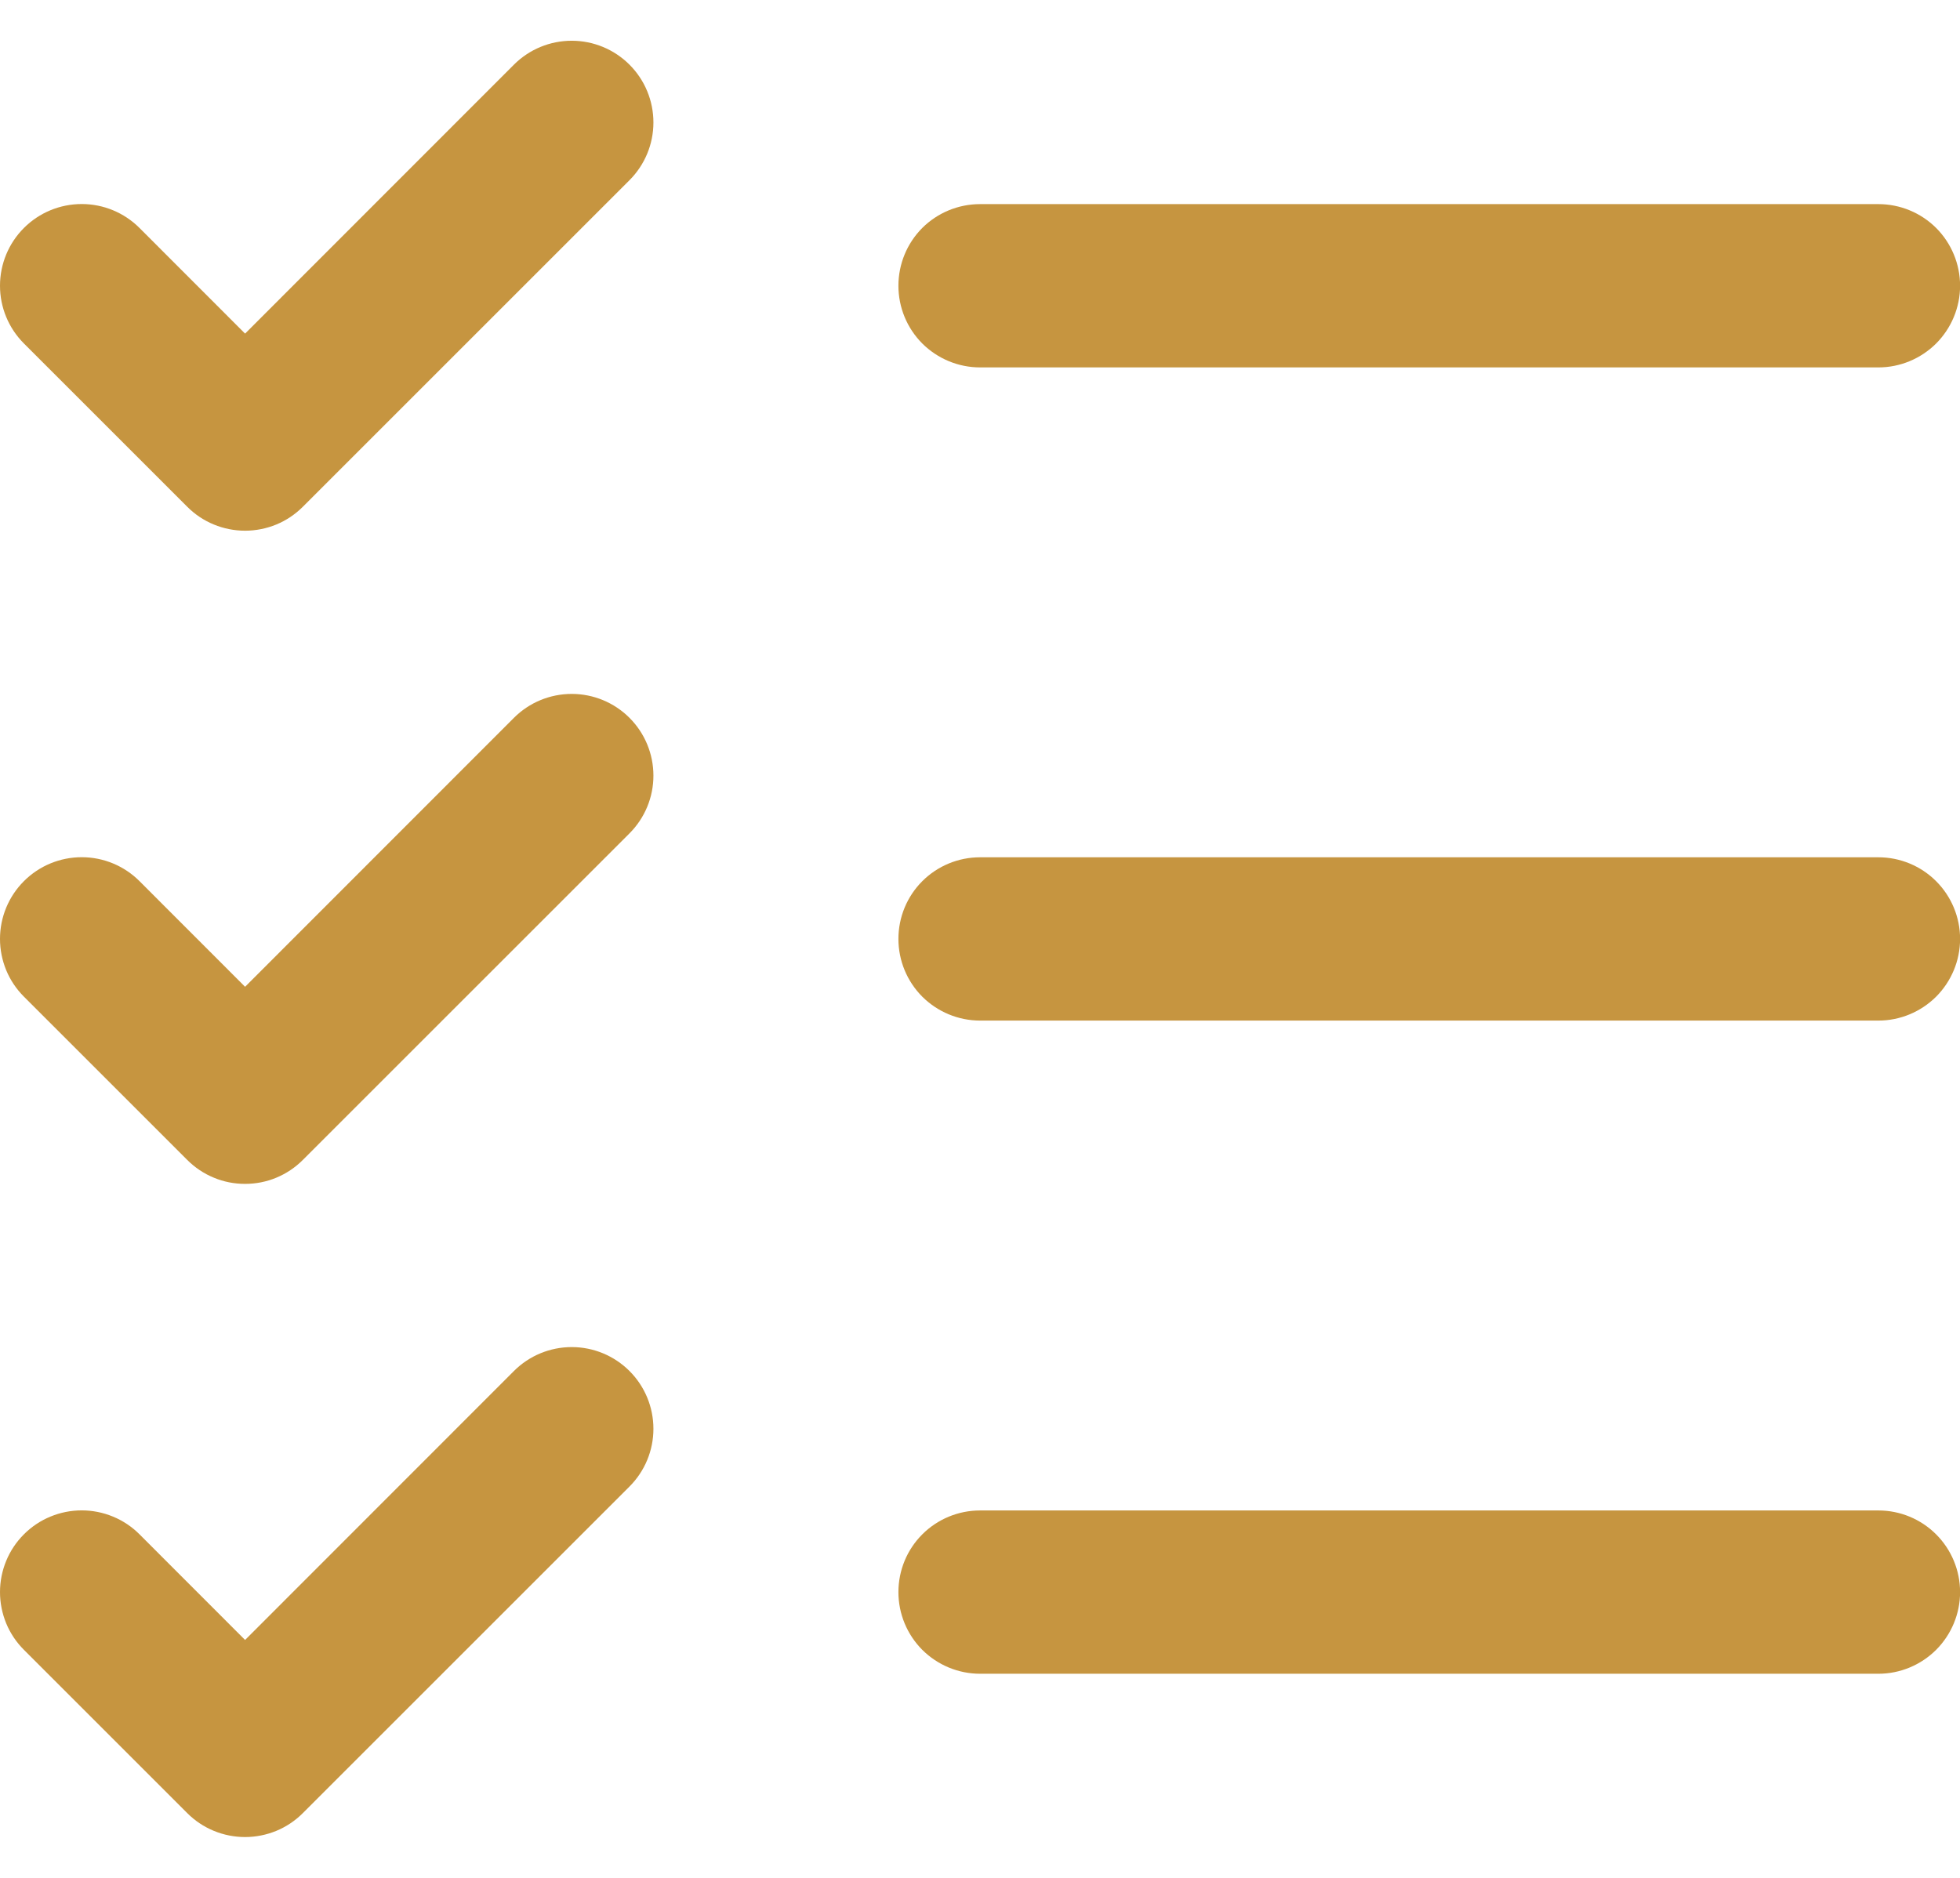 <svg width="24" height="23" viewBox="0 0 24 23" fill="none" xmlns="http://www.w3.org/2000/svg">
<path d="M24.001 11.5C24.001 11.765 23.895 12.019 23.708 12.207C23.52 12.394 23.266 12.5 23.001 12.5H12.001C11.735 12.5 11.481 12.394 11.293 12.207C11.106 12.019 11.001 11.765 11.001 11.5C11.001 11.234 11.106 10.98 11.293 10.793C11.481 10.605 11.735 10.5 12.001 10.5H23.001C23.266 10.5 23.52 10.605 23.708 10.793C23.895 10.98 24.001 11.234 24.001 11.5ZM12.001 4.5H23.001C23.266 4.5 23.52 4.394 23.708 4.207C23.895 4.019 24.001 3.765 24.001 3.5C24.001 3.234 23.895 2.98 23.708 2.792C23.52 2.605 23.266 2.5 23.001 2.5H12.001C11.735 2.5 11.481 2.605 11.293 2.792C11.106 2.98 11.001 3.234 11.001 3.5C11.001 3.765 11.106 4.019 11.293 4.207C11.481 4.394 11.735 4.5 12.001 4.5ZM23.001 18.5H12.001C11.735 18.5 11.481 18.605 11.293 18.793C11.106 18.98 11.001 19.234 11.001 19.5C11.001 19.765 11.106 20.019 11.293 20.207C11.481 20.394 11.735 20.5 12.001 20.5H23.001C23.266 20.5 23.52 20.394 23.708 20.207C23.895 20.019 24.001 19.765 24.001 19.5C24.001 19.234 23.895 18.98 23.708 18.793C23.52 18.605 23.266 18.5 23.001 18.5ZM6.293 0.792L3.001 4.086L1.708 2.792C1.52 2.604 1.266 2.499 1.001 2.499C0.735 2.499 0.481 2.604 0.293 2.792C0.105 2.98 1.97712e-09 3.234 0 3.5C-1.97712e-09 3.765 0.105 4.019 0.293 4.207L2.293 6.207C2.386 6.3 2.496 6.374 2.618 6.424C2.739 6.474 2.869 6.5 3.001 6.5C3.132 6.5 3.262 6.474 3.384 6.424C3.505 6.374 3.615 6.3 3.708 6.207L7.708 2.207C7.896 2.019 8.001 1.765 8.001 1.5C8.001 1.234 7.896 0.98 7.708 0.792C7.52 0.604 7.266 0.499 7.001 0.499C6.735 0.499 6.481 0.604 6.293 0.792ZM6.293 8.792L3.001 12.086L1.708 10.792C1.52 10.604 1.266 10.499 1.001 10.499C0.735 10.499 0.481 10.604 0.293 10.792C0.105 10.98 0 11.234 0 11.5C0 11.631 0.026 11.761 0.076 11.883C0.126 12.004 0.2 12.114 0.293 12.207L2.293 14.207C2.386 14.3 2.496 14.374 2.618 14.424C2.739 14.475 2.869 14.5 3.001 14.5C3.132 14.5 3.262 14.475 3.384 14.424C3.505 14.374 3.615 14.3 3.708 14.207L7.708 10.207C7.896 10.019 8.001 9.765 8.001 9.5C8.001 9.234 7.896 8.98 7.708 8.792C7.52 8.604 7.266 8.499 7.001 8.499C6.735 8.499 6.481 8.604 6.293 8.792ZM6.293 16.792L3.001 20.086L1.708 18.792C1.615 18.699 1.505 18.625 1.383 18.575C1.262 18.525 1.132 18.499 1.001 18.499C0.869 18.499 0.739 18.525 0.618 18.575C0.496 18.625 0.386 18.699 0.293 18.792C0.2 18.885 0.126 18.995 0.076 19.117C0.026 19.238 0 19.368 0 19.5C0 19.631 0.026 19.761 0.076 19.883C0.126 20.004 0.2 20.114 0.293 20.207L2.293 22.207C2.386 22.3 2.496 22.374 2.618 22.424C2.739 22.474 2.869 22.5 3.001 22.5C3.132 22.5 3.262 22.474 3.384 22.424C3.505 22.374 3.615 22.3 3.708 22.207L7.708 18.207C7.896 18.019 8.001 17.765 8.001 17.5C8.001 17.234 7.896 16.98 7.708 16.792C7.52 16.604 7.266 16.499 7.001 16.499C6.735 16.499 6.481 16.604 6.293 16.792Z" fill="#C69540"/>
</svg>
